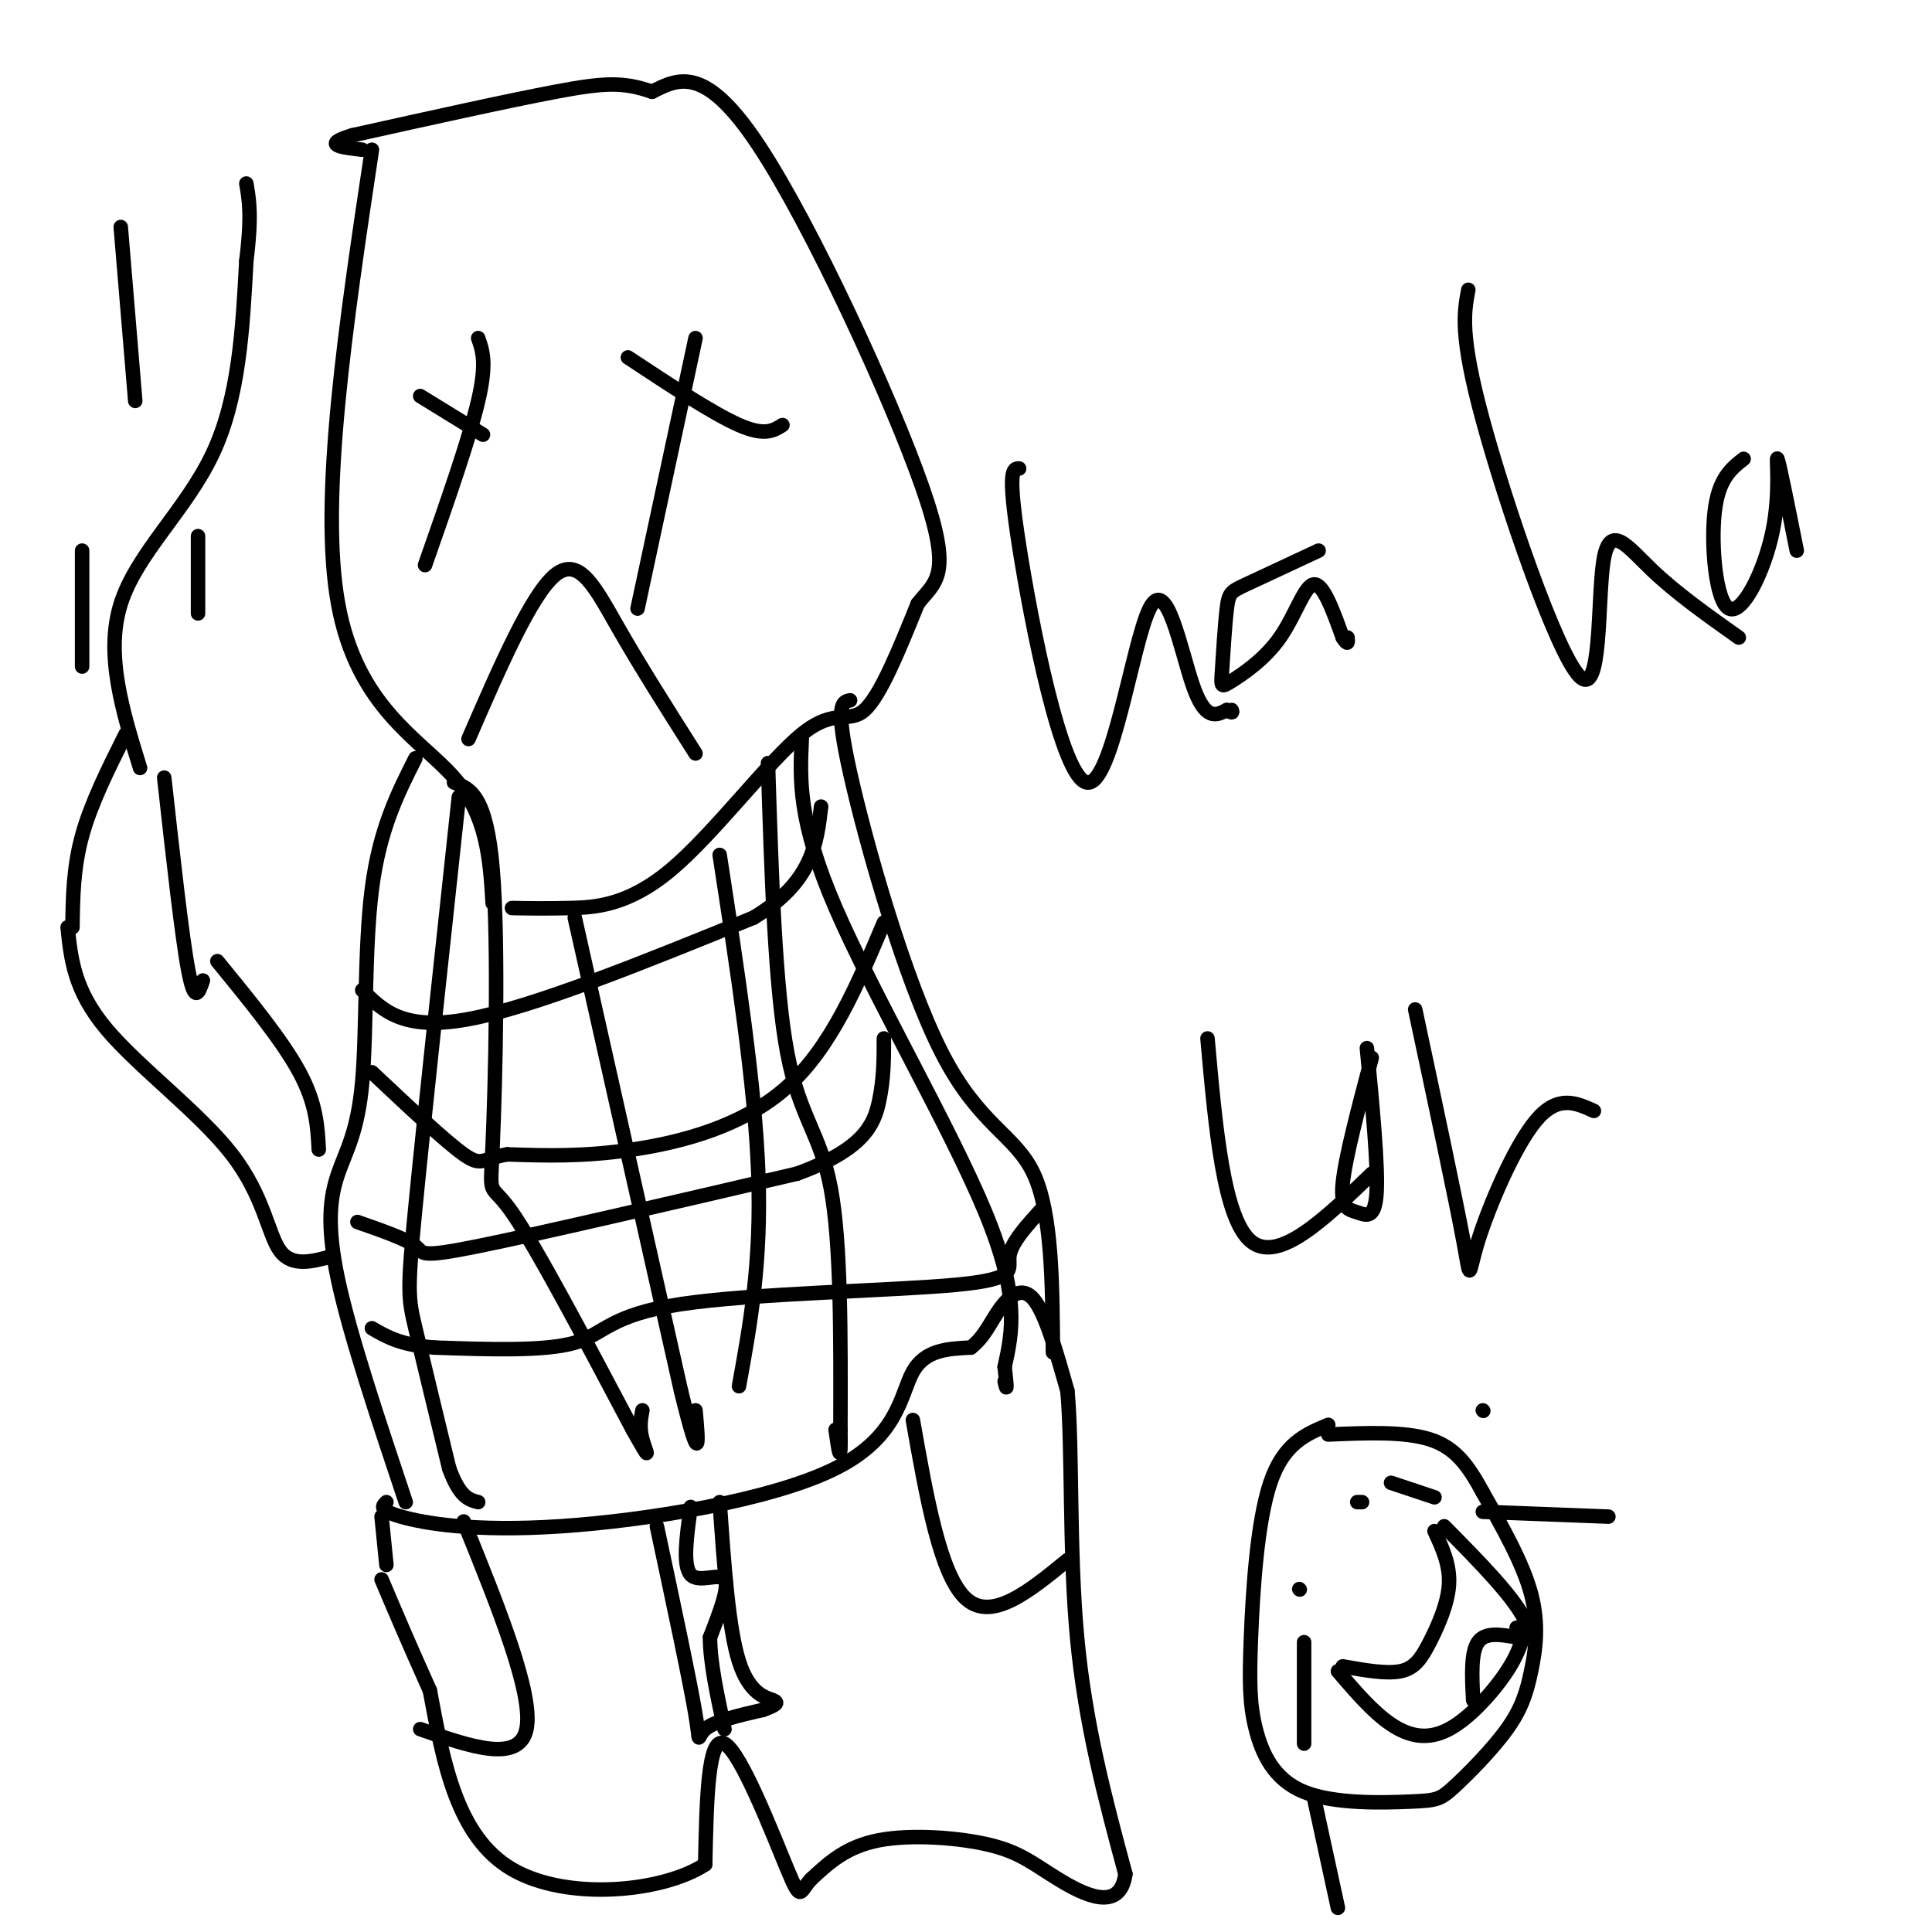 <svg viewBox='0 0 400 400' version='1.1' xmlns='http://www.w3.org/2000/svg' xmlns:xlink='http://www.w3.org/1999/xlink'><g fill='none' stroke='#000000' stroke-width='3' stroke-linecap='round' stroke-linejoin='round'><path d='M77,31c-5.444,36.267 -10.889,72.533 -7,94c3.889,21.467 17.111,28.133 24,36c6.889,7.867 7.444,16.933 8,26'/><path d='M106,188c3.426,0.062 6.852,0.124 12,0c5.148,-0.124 12.019,-0.435 21,-8c8.981,-7.565 20.072,-22.383 27,-28c6.928,-5.617 9.694,-2.033 13,-5c3.306,-2.967 7.153,-12.483 11,-22'/><path d='M190,125c3.690,-4.738 7.417,-5.583 1,-24c-6.417,-18.417 -22.976,-54.405 -34,-71c-11.024,-16.595 -16.512,-13.798 -22,-11'/><path d='M135,19c-6.000,-2.111 -10.000,-1.889 -20,0c-10.000,1.889 -26.000,5.444 -42,9'/><path d='M73,28c-6.667,2.000 -2.333,2.500 2,3'/><path d='M86,157c-3.707,7.356 -7.413,14.711 -9,27c-1.587,12.289 -1.054,29.510 -2,40c-0.946,10.490 -3.370,14.247 -5,19c-1.630,4.753 -2.466,10.501 0,22c2.466,11.499 8.233,28.750 14,46'/><path d='M176,145c-1.607,0.304 -3.214,0.607 0,15c3.214,14.393 11.250,42.875 19,58c7.750,15.125 15.214,16.893 19,25c3.786,8.107 3.893,22.554 4,37'/><path d='M66,238c-0.250,-4.750 -0.500,-9.500 -4,-16c-3.500,-6.500 -10.250,-14.750 -17,-23'/><path d='M69,260c-4.244,1.190 -8.488,2.381 -11,-1c-2.512,-3.381 -3.292,-11.333 -10,-20c-6.708,-8.667 -19.345,-18.048 -26,-26c-6.655,-7.952 -7.327,-14.476 -8,-21'/><path d='M42,203c-0.833,2.500 -1.667,5.000 -3,-2c-1.333,-7.000 -3.167,-23.500 -5,-40'/><path d='M15,192c0.083,-6.167 0.167,-12.333 2,-19c1.833,-6.667 5.417,-13.833 9,-21'/><path d='M17,138c0.000,0.000 0.000,-24.000 0,-24'/><path d='M29,159c-3.644,-11.800 -7.289,-23.600 -4,-34c3.289,-10.400 13.511,-19.400 19,-31c5.489,-11.600 6.244,-25.800 7,-40'/><path d='M51,54c1.167,-9.333 0.583,-12.667 0,-16'/><path d='M28,83c0.000,0.000 -3.000,-36.000 -3,-36'/><path d='M41,127c0.000,0.000 0.000,-16.000 0,-16'/><path d='M94,162c3.351,1.310 6.702,2.619 8,18c1.298,15.381 0.542,44.833 0,57c-0.542,12.167 -0.869,7.048 4,14c4.869,6.952 14.935,25.976 25,45'/><path d='M131,296c4.333,7.711 2.667,4.489 2,2c-0.667,-2.489 -0.333,-4.244 0,-6'/><path d='M149,177c3.667,23.833 7.333,47.667 8,66c0.667,18.333 -1.667,31.167 -4,44'/><path d='M119,190c0.000,0.000 22.000,98.000 22,98'/><path d='M141,288c4.167,17.000 3.583,10.500 3,4'/><path d='M159,158c0.733,23.333 1.467,46.667 4,60c2.533,13.333 6.867,16.667 9,28c2.133,11.333 2.067,30.667 2,50'/><path d='M174,296c0.167,8.333 -0.417,4.167 -1,0'/><path d='M95,165c-3.644,33.756 -7.289,67.511 -9,85c-1.711,17.489 -1.489,18.711 0,25c1.489,6.289 4.244,17.644 7,29'/><path d='M93,304c2.167,6.000 4.083,6.500 6,7'/><path d='M166,153c-0.400,8.489 -0.800,16.978 7,35c7.800,18.022 23.800,45.578 31,63c7.200,17.422 5.600,24.711 4,32'/><path d='M208,283c0.667,5.833 0.333,4.417 0,3'/><path d='M216,250c-3.311,3.606 -6.622,7.212 -7,10c-0.378,2.788 2.177,4.758 -11,6c-13.177,1.242 -42.086,1.758 -57,4c-14.914,2.242 -15.833,6.212 -22,8c-6.167,1.788 -17.584,1.394 -29,1'/><path d='M90,279c-7.000,-0.500 -10.000,-2.250 -13,-4'/><path d='M74,253c5.089,1.778 10.178,3.556 12,5c1.822,1.444 0.378,2.556 13,0c12.622,-2.556 39.311,-8.778 66,-15'/><path d='M165,243c14.000,-5.089 16.000,-10.311 17,-15c1.000,-4.689 1.000,-8.844 1,-13'/><path d='M183,191c-5.467,12.933 -10.933,25.867 -20,34c-9.067,8.133 -21.733,11.467 -32,13c-10.267,1.533 -18.133,1.267 -26,1'/><path d='M105,239c-5.200,0.911 -5.200,2.689 -9,0c-3.800,-2.689 -11.400,-9.844 -19,-17'/><path d='M75,205c4.250,4.250 8.500,8.500 22,6c13.500,-2.500 36.250,-11.750 59,-21'/><path d='M156,190c12.167,-7.333 13.083,-15.167 14,-23'/><path d='M80,311c-0.850,0.829 -1.700,1.659 3,3c4.700,1.341 14.951,3.195 33,2c18.049,-1.195 43.898,-5.437 57,-12c13.102,-6.563 13.458,-15.447 16,-20c2.542,-4.553 7.271,-4.777 12,-5'/><path d='M201,279c2.881,-2.238 4.083,-5.333 6,-8c1.917,-2.667 4.548,-4.905 7,-2c2.452,2.905 4.726,10.952 7,19'/><path d='M221,288c1.089,12.111 0.311,32.889 2,51c1.689,18.111 5.844,33.556 10,49'/><path d='M233,388c-1.097,8.190 -8.841,4.164 -14,1c-5.159,-3.164 -7.735,-5.467 -14,-7c-6.265,-1.533 -16.219,-2.295 -23,-1c-6.781,1.295 -10.391,4.648 -14,8'/><path d='M168,389c-2.571,2.631 -2.000,5.208 -5,-2c-3.000,-7.208 -9.571,-24.202 -13,-26c-3.429,-1.798 -3.714,11.601 -4,25'/><path d='M146,386c-8.756,5.756 -28.644,7.644 -40,1c-11.356,-6.644 -14.178,-21.822 -17,-37'/><path d='M89,350c-4.500,-10.000 -7.250,-16.500 -10,-23'/><path d='M79,314c0.000,0.000 1.000,10.000 1,10'/><path d='M96,315c7.250,17.917 14.500,35.833 13,43c-1.500,7.167 -11.750,3.583 -22,0'/><path d='M189,294c2.833,16.083 5.667,32.167 11,37c5.333,4.833 13.167,-1.583 21,-8'/><path d='M136,316c3.422,16.044 6.844,32.089 8,39c1.156,6.911 0.044,4.689 2,3c1.956,-1.689 6.978,-2.844 12,-4'/><path d='M158,354c2.679,-0.988 3.375,-1.458 2,-2c-1.375,-0.542 -4.821,-1.155 -7,-8c-2.179,-6.845 -3.089,-19.923 -4,-33'/><path d='M143,312c-0.844,6.067 -1.689,12.133 0,14c1.689,1.867 5.911,-0.467 7,1c1.089,1.467 -0.956,6.733 -3,12'/><path d='M147,339c0.000,5.167 1.500,12.083 3,19'/><path d='M87,82c0.000,0.000 13.000,8.000 13,8'/><path d='M99,70c0.917,2.583 1.833,5.167 0,13c-1.833,7.833 -6.417,20.917 -11,34'/><path d='M130,74c8.833,5.833 17.667,11.667 23,14c5.333,2.333 7.167,1.167 9,0'/><path d='M144,70c0.000,0.000 -12.000,56.000 -12,56'/><path d='M97,153c6.511,-15.000 13.022,-30.000 18,-34c4.978,-4.000 8.422,3.000 13,11c4.578,8.000 10.289,17.000 16,26'/><path d='M211,97c-1.252,0.003 -2.504,0.006 0,16c2.504,15.994 8.764,47.978 14,49c5.236,1.022 9.448,-28.917 13,-36c3.552,-7.083 6.443,8.691 9,16c2.557,7.309 4.778,6.155 7,5'/><path d='M254,147c1.333,0.833 1.167,0.417 1,0'/><path d='M273,114c-5.915,2.759 -11.830,5.517 -15,7c-3.170,1.483 -3.596,1.690 -4,5c-0.404,3.310 -0.788,9.721 -1,13c-0.212,3.279 -0.253,3.425 2,2c2.253,-1.425 6.799,-4.422 10,-9c3.201,-4.578 5.057,-10.737 7,-11c1.943,-0.263 3.971,5.368 6,11'/><path d='M278,132c1.167,1.833 1.083,0.917 1,0'/><path d='M304,60c-0.896,4.689 -1.793,9.378 3,27c4.793,17.622 15.274,48.177 20,53c4.726,4.823 3.695,-16.086 5,-24c1.305,-7.914 4.944,-2.833 10,2c5.056,4.833 11.528,9.416 18,14'/><path d='M361,95c-2.604,2.049 -5.209,4.099 -6,11c-0.791,6.901 0.231,18.654 3,20c2.769,1.346 7.284,-7.715 9,-16c1.716,-8.285 0.633,-15.796 1,-15c0.367,0.796 2.183,9.898 4,19'/><path d='M250,215c1.667,18.667 3.333,37.333 9,42c5.667,4.667 15.333,-4.667 25,-14'/><path d='M284,219c-2.744,10.369 -5.488,20.738 -6,26c-0.512,5.262 1.208,5.417 3,6c1.792,0.583 3.655,1.595 4,-4c0.345,-5.595 -0.827,-17.798 -2,-30'/><path d='M293,209c4.173,19.554 8.345,39.107 10,48c1.655,8.893 0.792,7.125 3,0c2.208,-7.125 7.488,-19.607 12,-25c4.512,-5.393 8.256,-3.696 12,-2'/><path d='M269,329c0.000,0.000 0.100,0.100 0.1,0.1'/><path d='M281,311c0.000,0.000 1.000,0.000 1,0'/><path d='M307,292c0.000,0.000 0.100,0.100 0.1,0.1'/><path d='M278,345c4.530,0.810 9.060,1.619 12,1c2.940,-0.619 4.292,-2.667 6,-6c1.708,-3.333 3.774,-7.952 4,-12c0.226,-4.048 -1.387,-7.524 -3,-11'/><path d='M275,295c-4.626,1.923 -9.251,3.847 -12,12c-2.749,8.153 -3.621,22.537 -4,32c-0.379,9.463 -0.264,14.006 1,19c1.264,4.994 3.679,10.440 10,13c6.321,2.560 16.549,2.233 22,2c5.451,-0.233 6.126,-0.372 9,-3c2.874,-2.628 7.945,-7.746 11,-12c3.055,-4.254 4.092,-7.645 5,-12c0.908,-4.355 1.688,-9.673 0,-16c-1.688,-6.327 -5.844,-13.664 -10,-21'/><path d='M307,309c-3.067,-5.667 -5.733,-9.333 -11,-11c-5.267,-1.667 -13.133,-1.333 -21,-1'/><path d='M288,307c0.000,0.000 9.000,3.000 9,3'/><path d='M307,313c0.000,0.000 26.000,1.000 26,1'/><path d='M270,340c0.000,0.000 0.000,21.000 0,21'/><path d='M272,372c0.000,0.000 5.000,23.000 5,23'/><path d='M277,346c3.625,4.238 7.250,8.476 11,11c3.750,2.524 7.625,3.333 12,1c4.375,-2.333 9.250,-7.810 12,-12c2.750,-4.190 3.375,-7.095 4,-10'/><path d='M316,336c-2.167,-5.000 -9.583,-12.500 -17,-20'/><path d='M305,352c-0.250,-4.917 -0.500,-9.833 1,-12c1.500,-2.167 4.750,-1.583 8,-1'/><path d='M314,339c1.333,-0.500 0.667,-1.250 0,-2'/></g>
</svg>